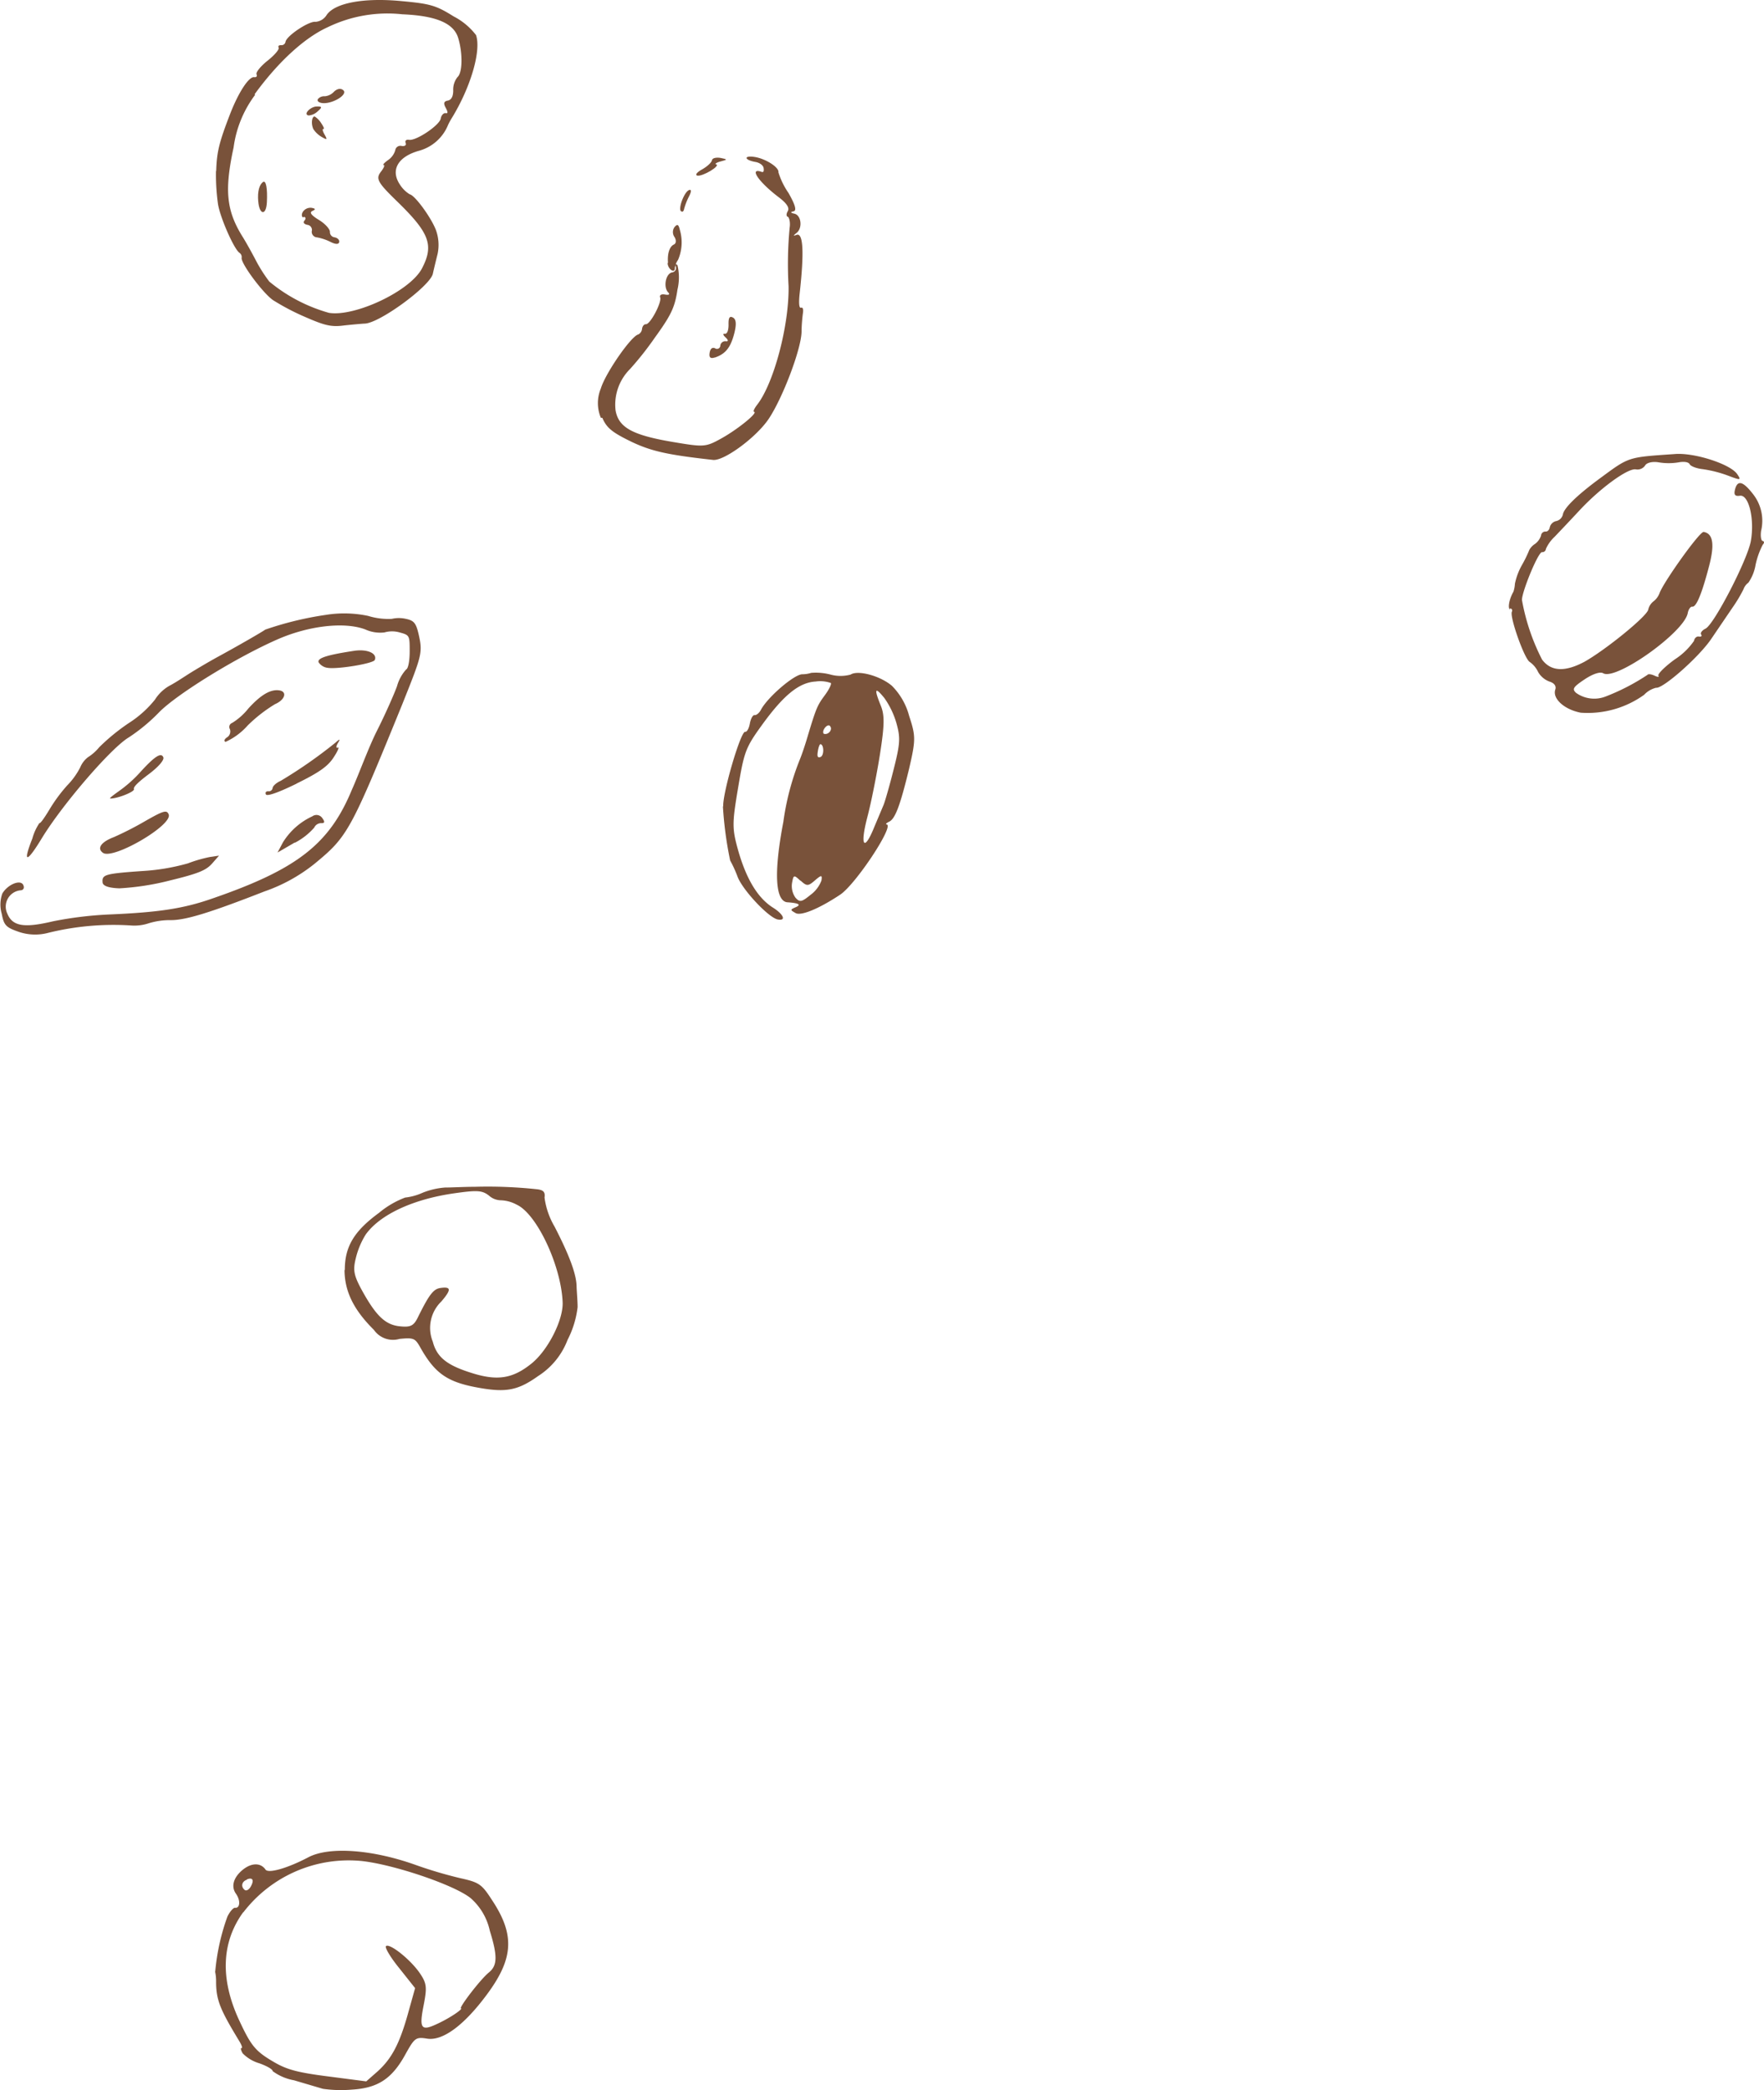 <svg xmlns="http://www.w3.org/2000/svg" viewBox="0 0 175.42 207.8"><defs><style>.cls-1{fill:#79523a;}</style></defs><g id="Layer_2" data-name="Layer 2"><g id="artwork"><path class="cls-1" d="M1.88,92.64a5.06,5.06,0,0,0,2.77.13A27.09,27.09,0,0,1,13,92a4.49,4.49,0,0,0,1.8-.22A7.22,7.22,0,0,1,17,91.47c1.49,0,3.92-.75,9.29-2.85a16.62,16.62,0,0,0,5-2.76c3.28-2.7,3.56-3.21,8.67-15.74,2-5,2.09-5.21,1.67-7.07-.26-1.11-.46-1.36-1.27-1.53a3.1,3.1,0,0,0-1.39,0,6.77,6.77,0,0,1-2.35-.29,11.49,11.49,0,0,0-4.24-.1,32.8,32.8,0,0,0-6,1.46c-.26.2-2.7,1.61-4.78,2.74-.89.49-2,1.15-2.57,1.5s-1.52,1-2.14,1.32a4.1,4.1,0,0,0-1.48,1.4,10.66,10.66,0,0,1-2.54,2.29,20.23,20.23,0,0,0-3,2.44,4.68,4.68,0,0,1-1.13,1,2.47,2.47,0,0,0-.76,1,7.25,7.25,0,0,1-1.28,1.78,15.71,15.71,0,0,0-1.78,2.41c-.5.83-.92,1.43-1,1.35a5.2,5.2,0,0,0-.7,1.53c-1,2.52-.57,2.48,1-.12,2.11-3.41,6.86-8.9,8.58-9.92a17.76,17.76,0,0,0,3-2.48c1.76-1.82,7.85-5.56,11.89-7.31,3.08-1.33,6.58-1.72,8.63-.95a3.59,3.59,0,0,0,1.91.3,2.71,2.71,0,0,1,1.51,0c1,.27,1,.31,1,1.9,0,.89-.14,1.7-.35,1.78a4.12,4.12,0,0,0-.91,1.67c-.3.82-1.18,2.82-2,4.44S35.67,77,35,78.49c-2.24,5.43-5.46,7.93-13.91,10.84-2.86,1-5.33,1.37-10.27,1.58a37,37,0,0,0-5.56.68c-2.86.68-4,.49-4.52-.74A1.63,1.63,0,0,1,2,88.51c.32,0,.45-.22.32-.52-.26-.6-1.55-.08-2.09.84a3.28,3.28,0,0,0-.06,2C.39,92,.61,92.2,1.88,92.64Z"/><path class="cls-1" d="M11.87,88.31a26,26,0,0,0,5.06-.79c2.8-.68,3.54-1,4.13-1.64l.72-.82-.88.13a13.6,13.6,0,0,0-2.22.64,21,21,0,0,1-4.54.76c-3.67.26-4,.35-3.94,1.1,0,.37.57.58,1.67.62Z"/><path class="cls-1" d="M10.24,84.78c1,.72,7-2.78,6.53-3.83-.19-.46-.52-.36-2.34.68a32.24,32.24,0,0,1-3.11,1.59c-1.27.48-1.71,1.12-1.08,1.56Z"/><path class="cls-1" d="M11,79.38c.73,0,2.42-.69,2.32-.93s.61-.84,1.5-1.51,1.54-1.38,1.42-1.66c-.22-.52-.89-.08-2.42,1.62a12.87,12.87,0,0,1-2,1.75c-.56.4-1,.73-.85.73Z"/><path class="cls-1" d="M22.43,73.75a6.53,6.53,0,0,0,2.2-1.63A14.7,14.7,0,0,1,27.35,70c1-.43,1.24-1.25.42-1.37S26,69,24.7,70.43a6.23,6.23,0,0,1-1.62,1.44.42.42,0,0,0-.22.61.69.69,0,0,1-.28.82c-.27.17-.34.38-.15.45Z"/><path class="cls-1" d="M29.3,83.79a6.59,6.59,0,0,0,1.95-1.52.76.76,0,0,1,.73-.44c.31,0,.34-.13.08-.49a.7.7,0,0,0-1-.19,6.78,6.78,0,0,0-2.93,2.6l-.53,1,1.72-1Z"/><path class="cls-1" d="M29.5,77.89c2.22-1.09,3.09-1.7,3.66-2.57.43-.65.61-1.08.43-1s-.18-.13,0-.43c.28-.46.23-.47-.22-.07a47.16,47.16,0,0,1-5.45,3.8c-.43.19-.78.5-.81.71a.38.38,0,0,1-.44.33c-.21,0-.32.11-.23.31s1.06-.09,3.06-1.07Z"/><path class="cls-1" d="M32.58,66.39c1,.16,4.55-.43,4.69-.78.27-.66-.75-1.11-2.06-.91-2.71.41-3.7.73-3.52,1.15a1.27,1.27,0,0,0,.89.54Z"/><path class="cls-1" d="M59.9,41.54c.42,1,1,1.45,2.8,2.33,2.06,1,3.72,1.35,8.21,1.85,1.1.12,4.35-2.28,5.56-4.12,1.38-2.09,3.19-6.85,3.24-8.59,0-.69.09-1.56.14-1.9s0-.59-.2-.52-.22-.57-.13-1.39c.46-4.13.36-6.1-.31-5.85-.34.13-.35.08,0-.19.62-.48.48-1.77-.22-1.92-.39-.09-.41-.16-.08-.23s.19-.62-.5-1.83a7.43,7.43,0,0,1-1-2.05c.09-.49-1.29-1.37-2.39-1.53s-1,.31.1.5c.42.07.78.33.82.61s0,.44-.19.38c-1.32-.47-.31,1,1.68,2.51.81.61,1.1,1.06.91,1.39s-.12.53,0,.56.27.51.19,1.05a38.17,38.17,0,0,0-.11,5.86c.06,3.88-1.46,9.63-3.12,11.77-.3.39-.43.69-.31.71.43.07-1.63,1.74-3.23,2.63s-1.75.89-4.89.36c-4-.68-5.38-1.44-5.66-3.17a5,5,0,0,1,1.44-4.07,31.21,31.21,0,0,0,2.46-3.11c1.61-2.23,2-3,2.26-4.79a5.22,5.22,0,0,0,0-2.43c-.2-.18-.27-.12-.16.16a.44.44,0,0,1-.38.56c-.64.13-.89,1.49-.37,2,.18.19.06.27-.33.2s-.56.07-.48.28c.19.47-1,2.73-1.43,2.67-.16,0-.32.16-.37.44a.7.7,0,0,1-.38.58c-.72.17-3.28,3.88-3.72,5.37a3.77,3.77,0,0,0,0,2.91Z"/><path class="cls-1" d="M66.39,26.13c0,.62.74,1.12.72.51a1.85,1.85,0,0,1,.32-.81,4.39,4.39,0,0,0,.17-3c-.12-.52-.24-.58-.52-.26a.85.85,0,0,0,0,1c.19.32.16.64-.07.74-.43.2-.66.91-.58,1.84Z"/><path class="cls-1" d="M67.74,21c.13.11.25,0,.29-.23a6.67,6.67,0,0,1,.48-1.23c.26-.5.26-.74,0-.64-.47.19-1.09,1.84-.79,2.1Z"/><path class="cls-1" d="M69.35,17.46c.53.1,2.36-1,1.86-1.13-.17,0,0-.17.45-.28.7-.18.7-.21,0-.35-.42-.07-.82,0-.86.23s-.49.64-1,.92-.71.55-.45.61Z"/><path class="cls-1" d="M71.1,35.54c1.06-.36,1.55-1,1.91-2.36.24-.93.21-1.43-.12-1.61s-.46,0-.44.71c0,.58-.14.93-.37.9s-.17.14.08.37.32.42,0,.37a.5.5,0,0,0-.53.44.33.33,0,0,1-.51.27c-.26-.13-.48,0-.55.44s.05.61.5.47Z"/><path class="cls-1" d="M21.39,196a4.38,4.38,0,0,1,.1,1c0,1.83.41,2.79,2.3,5.9.25.41.35.72.23.7s-.07.2.11.52a3.84,3.84,0,0,0,1.68,1c.75.27,1.33.61,1.3.77a5.07,5.07,0,0,0,2.12.91l2.88.85a12.71,12.71,0,0,0,2.89.08c2.59-.16,4-1.08,5.35-3.57.87-1.56,1-1.68,2.11-1.5,1.56.26,3.71-1.33,6-4.44,2.64-3.58,2.74-5.93.43-9.39-1-1.55-1.27-1.71-3.16-2.13a43.42,43.42,0,0,1-4.24-1.25c-4.37-1.59-8.73-1.92-10.82-.82s-4,1.64-4.27,1.22c-.49-.7-1.41-.68-2.29.05s-1.16,1.63-.65,2.35.38,1.48-.09,1.4c-.18,0-.52.39-.76.89a21.61,21.61,0,0,0-1.2,5.39Zm2.8-5.88A13.2,13.2,0,0,1,35.93,185c3.21.34,9.25,2.38,10.88,3.7a6,6,0,0,1,1.9,3.24c.78,2.52.76,3.45-.1,4.15s-3,3.52-2.77,3.56-1,.91-2.33,1.53c-1.63.77-1.84.5-1.39-1.79.36-1.83.32-2.21-.36-3.22-.95-1.39-3-3-3.37-2.71-.16.11.43,1.11,1.3,2.18l1.59,2L40.62,200c-.86,3.13-1.65,4.63-3.06,5.91l-1.14,1-3.77-.49c-3-.38-4.08-.67-5.32-1.38-1.92-1.11-2.34-1.61-3.55-4.21-1.9-4.09-1.76-7.76.41-10.74Zm.37-3.29c.59-.24.74.1.35.76-.18.29-.44.42-.6.27-.38-.33-.26-.83.25-1Z"/><path class="cls-1" d="M34.26,126.2c0,2.16.9,4,2.92,6a2.31,2.31,0,0,0,2.55.9c1.36-.13,1.53-.07,2,.73,1.51,2.73,2.75,3.59,6,4.15,2.64.46,3.81.22,5.79-1.19a7.35,7.35,0,0,0,2.92-3.59,9.51,9.51,0,0,0,1-3.26c0-.55-.08-1.51-.1-2,0-1.26-.75-3.21-2.19-6a7.72,7.72,0,0,1-1-2.89c.08-.56-.11-.76-.79-.83a45.9,45.9,0,0,0-6.13-.24c-1.1,0-2.43.08-2.93.07a7.48,7.48,0,0,0-2.27.52,5.72,5.72,0,0,1-1.74.48,9,9,0,0,0-2.6,1.52c-2.5,1.83-3.42,3.38-3.4,5.74Zm2.14-3.52c1.47-2,4.77-3.48,8.75-4.05,2.31-.33,2.79-.3,3.47.22a1.81,1.81,0,0,0,1.15.47,3.56,3.56,0,0,1,1.62.44c2,.92,4.41,6.07,4.56,9.69.08,1.75-1.45,4.76-3.07,6.08-1.85,1.5-3.36,1.76-5.84,1s-3.58-1.53-4-3.15a3.65,3.65,0,0,1,.85-4c1-1.17,1-1.5-.1-1.34-.69.1-1.12.66-2.23,2.91-.4.82-.71,1-1.68.91-1.49-.11-2.41-.95-3.8-3.43-.91-1.64-1-2.14-.69-3.38a7.93,7.93,0,0,1,1-2.36Z"/><path class="cls-1" d="M71.89,80.15a36.51,36.51,0,0,0,.72,5.39,11.68,11.68,0,0,1,.75,1.65c.55,1.36,3.11,4.07,4,4.22s.5-.57-.52-1.2c-1.47-.94-2.59-2.77-3.4-5.55-.64-2.27-.65-2.73-.05-6.29s.72-4,2.32-6.21c2.16-3,3.72-4.32,5.41-4.41a3.15,3.15,0,0,1,1.51.15c.07.12-.2.67-.61,1.22-.74,1-.86,1.27-1.71,4.1-.22.76-.56,1.77-.75,2.23a26.08,26.08,0,0,0-1.66,6.25c-1,5.22-.78,8,.47,8,1.07.08,1.33.24.75.49s-.52.28,0,.58,2.27-.4,4.4-1.81c1.55-1,5.43-6.88,4.66-7-.14,0-.05-.14.23-.27.61-.27,1.11-1.62,2-5.29.66-2.86.66-3.22,0-5.23a6.65,6.65,0,0,0-1.72-3c-1.18-1-3.38-1.58-4.1-1.11a3.8,3.8,0,0,1-2,0,5.73,5.73,0,0,0-1.92-.17,3,3,0,0,1-.89.14c-.79,0-3.46,2.28-4.12,3.55-.16.3-.45.54-.62.51s-.38.34-.47.83-.29.86-.47.83c-.44-.07-2.25,6.08-2.18,7.43Zm7.71,7.38c.63.58.76.58,1.43,0s.74-.55.66,0a3.14,3.14,0,0,1-1.09,1.43c-.88.72-1.07.76-1.5.27a2,2,0,0,1-.34-1.43c.15-.84.18-.86.84-.24Zm2-13.55c.35.06.36,1.13,0,1.27s-.33-.18-.27-.57.18-.71.26-.7Zm.92-1.81c.32.28-.07.87-.53.79-.17,0-.18-.29,0-.55s.41-.38.56-.24Zm5.38-2.84a8.27,8.27,0,0,1,1.25,2.58c.4,1.43.37,2-.28,4.57-.4,1.6-.86,3.19-1,3.53l-.94,2.23c-1,2.48-1.43,1.87-.68-1,.37-1.39.93-4.2,1.25-6.21.46-2.93.48-3.92.09-4.88-.68-1.68-.59-1.91.32-.8Z"/><path class="cls-1" d="M150.13,60.48c.21,0,.3.16.22.33-.25.48,1.25,4.72,1.78,5a2.52,2.52,0,0,1,.83,1,2.19,2.19,0,0,0,1.11.94c.49.15.71.44.6.79-.32.91.9,2,2.53,2.31a9.63,9.63,0,0,0,6.3-1.78,2.43,2.43,0,0,1,1.19-.7c.68.11,4.27-3.06,5.48-4.85l2.12-3.12a14.42,14.42,0,0,0,1.09-1.82,1.41,1.41,0,0,1,.49-.66,4.38,4.38,0,0,0,.71-1.76,8,8,0,0,1,.71-2c.17-.18.17-.35,0-.38s-.23-.51-.16-1a4.28,4.28,0,0,0-.8-3.66c-1-1.29-1.54-1.43-1.79-.47-.14.55,0,.7.49.63.87-.12,1.46,2.27,1.09,4.46-.3,1.83-3.65,8.32-4.51,8.75-.36.18-.55.44-.44.59s0,.24-.22.2-.44.14-.49.43a6.78,6.78,0,0,1-1.91,1.84c-1,.73-1.73,1.46-1.63,1.62s-.08.14-.38,0-.63-.2-.71-.08a21.44,21.44,0,0,1-4.21,2.17,3.11,3.11,0,0,1-2.9-.39c-.4-.38-.27-.58.87-1.34.81-.54,1.54-.78,1.84-.6,1.29.75,8.1-4.11,8.41-6,.07-.35.27-.64.44-.62.4.07.95-1.25,1.67-4,.58-2.19.41-3.27-.53-3.43-.4-.06-4,5-4.39,6.09a1.85,1.85,0,0,1-.61.82,1.43,1.43,0,0,0-.51.81c-.11.65-4.23,4-6.35,5.19-1.88,1-3.3,1-4.21-.22a21,21,0,0,1-2-5.93c0-.84,1.63-4.81,2-4.75a.35.35,0,0,0,.38-.32,3.75,3.75,0,0,1,.87-1.21c.44-.46,1.58-1.66,2.48-2.63,2.08-2.23,4.8-4.2,5.59-4.07a.92.92,0,0,0,.93-.39c.16-.28.74-.41,1.34-.31a6,6,0,0,0,2,0c.61-.11,1,0,1.09.19s.66.42,1.3.49a12.19,12.19,0,0,1,2.51.64c1.26.48,1.33.47.92-.14-.66-1-4.3-2.18-6.25-2-4.66.32-4.48.26-7.36,2.38-2.41,1.77-3.62,3-3.73,3.62a.87.87,0,0,1-.66.66.83.83,0,0,0-.64.61c-.05.28-.24.46-.44.43a.43.43,0,0,0-.43.4,1.7,1.7,0,0,1-.6.83,1.67,1.67,0,0,0-.57.6,12,12,0,0,1-.72,1.48,6.45,6.45,0,0,0-.71,1.88,3.11,3.11,0,0,1-.15.8c-.43.73-.6,1.72-.3,1.77Z"/><path class="cls-1" d="M21.48,17a21.12,21.12,0,0,0,.2,3.3c.23,1.38,1.6,4.48,2.14,4.84a.5.5,0,0,1,.21.49c-.09.54,2.07,3.46,3.11,4.2a23.4,23.4,0,0,0,3.25,1.7c1.89.82,2.55,1,3.85.82.85-.09,1.77-.17,2-.18,1.45,0,6.5-3.71,6.8-4.94.09-.41.31-1.32.48-2a4.33,4.33,0,0,0-.18-2.39c-.51-1.29-2.1-3.44-2.59-3.52a3.05,3.05,0,0,1-1-1c-.93-1.42-.18-2.74,1.91-3.33a4.36,4.36,0,0,0,2.91-2.6,7,7,0,0,1,.37-.67c1.87-3.05,2.93-6.68,2.4-8.23a6.63,6.63,0,0,0-2.23-1.86C43.37.54,42.79.37,39.93.11c-3.75-.36-6.62.18-7.44,1.37a1.43,1.43,0,0,1-1.1.69c-.64-.11-2.92,1.4-3,2a.4.4,0,0,1-.44.32c-.21,0-.32.07-.24.25s-.43.76-1.11,1.3-1.17,1.15-1.09,1.34,0,.32-.22.29c-.52-.09-1.54,1.45-2.38,3.59-1.12,2.9-1.35,3.81-1.41,5.75Zm3.84-7.63c2.37-3.26,5-5.64,7.28-6.67A13.62,13.62,0,0,1,40,1.42c3.35.14,5.11.88,5.56,2.34s.46,3.45-.07,3.91A2,2,0,0,0,45.07,9c0,.58-.18.93-.54,1s-.47.23-.21.71.21.58,0,.54-.44.22-.49.53c-.11.67-2.45,2.24-3.15,2.12-.28-.05-.43.09-.34.31s-.08.35-.4.3a.51.51,0,0,0-.63.41,1.78,1.78,0,0,1-.73,1c-.37.27-.55.47-.42.49s0,.29-.24.61c-.59.74-.41,1.08,1.62,3.05,3.18,3.1,3.62,4.31,2.43,6.6s-6.72,4.85-9.26,4.43a16.13,16.13,0,0,1-5.93-3.11,14.82,14.82,0,0,1-1.34-2.11c-.39-.75-1-1.85-1.35-2.4-1.58-2.56-1.78-4.58-.86-8.82a11.15,11.15,0,0,1,2.14-5.23Z"/><path class="cls-1" d="M25.68,20c.11,1.39.79,1.47.86.11s-.08-2.27-.41-2-.54.89-.45,1.92Z"/><path class="cls-1" d="M30.7,11.48a1.48,1.48,0,0,0,.9-.42c.47-.41.44-.49-.14-.47s-1.36.79-.76.89Z"/><path class="cls-1" d="M31.16,12.83a2.48,2.48,0,0,0,.84.79c.53.31.57.27.28-.24-.19-.32-.25-.58-.12-.56s0-.25-.22-.58a2.07,2.07,0,0,0-.65-.66c-.29,0-.37.74-.13,1.25Z"/><path class="cls-1" d="M32,10.24c1,.15,2.64-.83,2.14-1.27-.25-.22-.61-.16-.93.15a1.41,1.41,0,0,1-.91.45.82.82,0,0,0-.66.25c-.15.18,0,.36.36.42Z"/><path class="cls-1" d="M30.19,21.56c.22,0,.25.19.08.38s0,.35.28.41A.51.51,0,0,1,31,23a.56.56,0,0,0,.54.6,5.07,5.07,0,0,1,1.37.47c.47.23.77.23.82,0s-.18-.43-.47-.48a.52.52,0,0,1-.45-.55c0-.25-.45-.78-1.07-1.16-.79-.48-1-.76-.67-.91s.33-.23-.09-.31a.91.91,0,0,0-.87.41c-.15.26-.11.52.07.55Z"/></g></g></svg>
